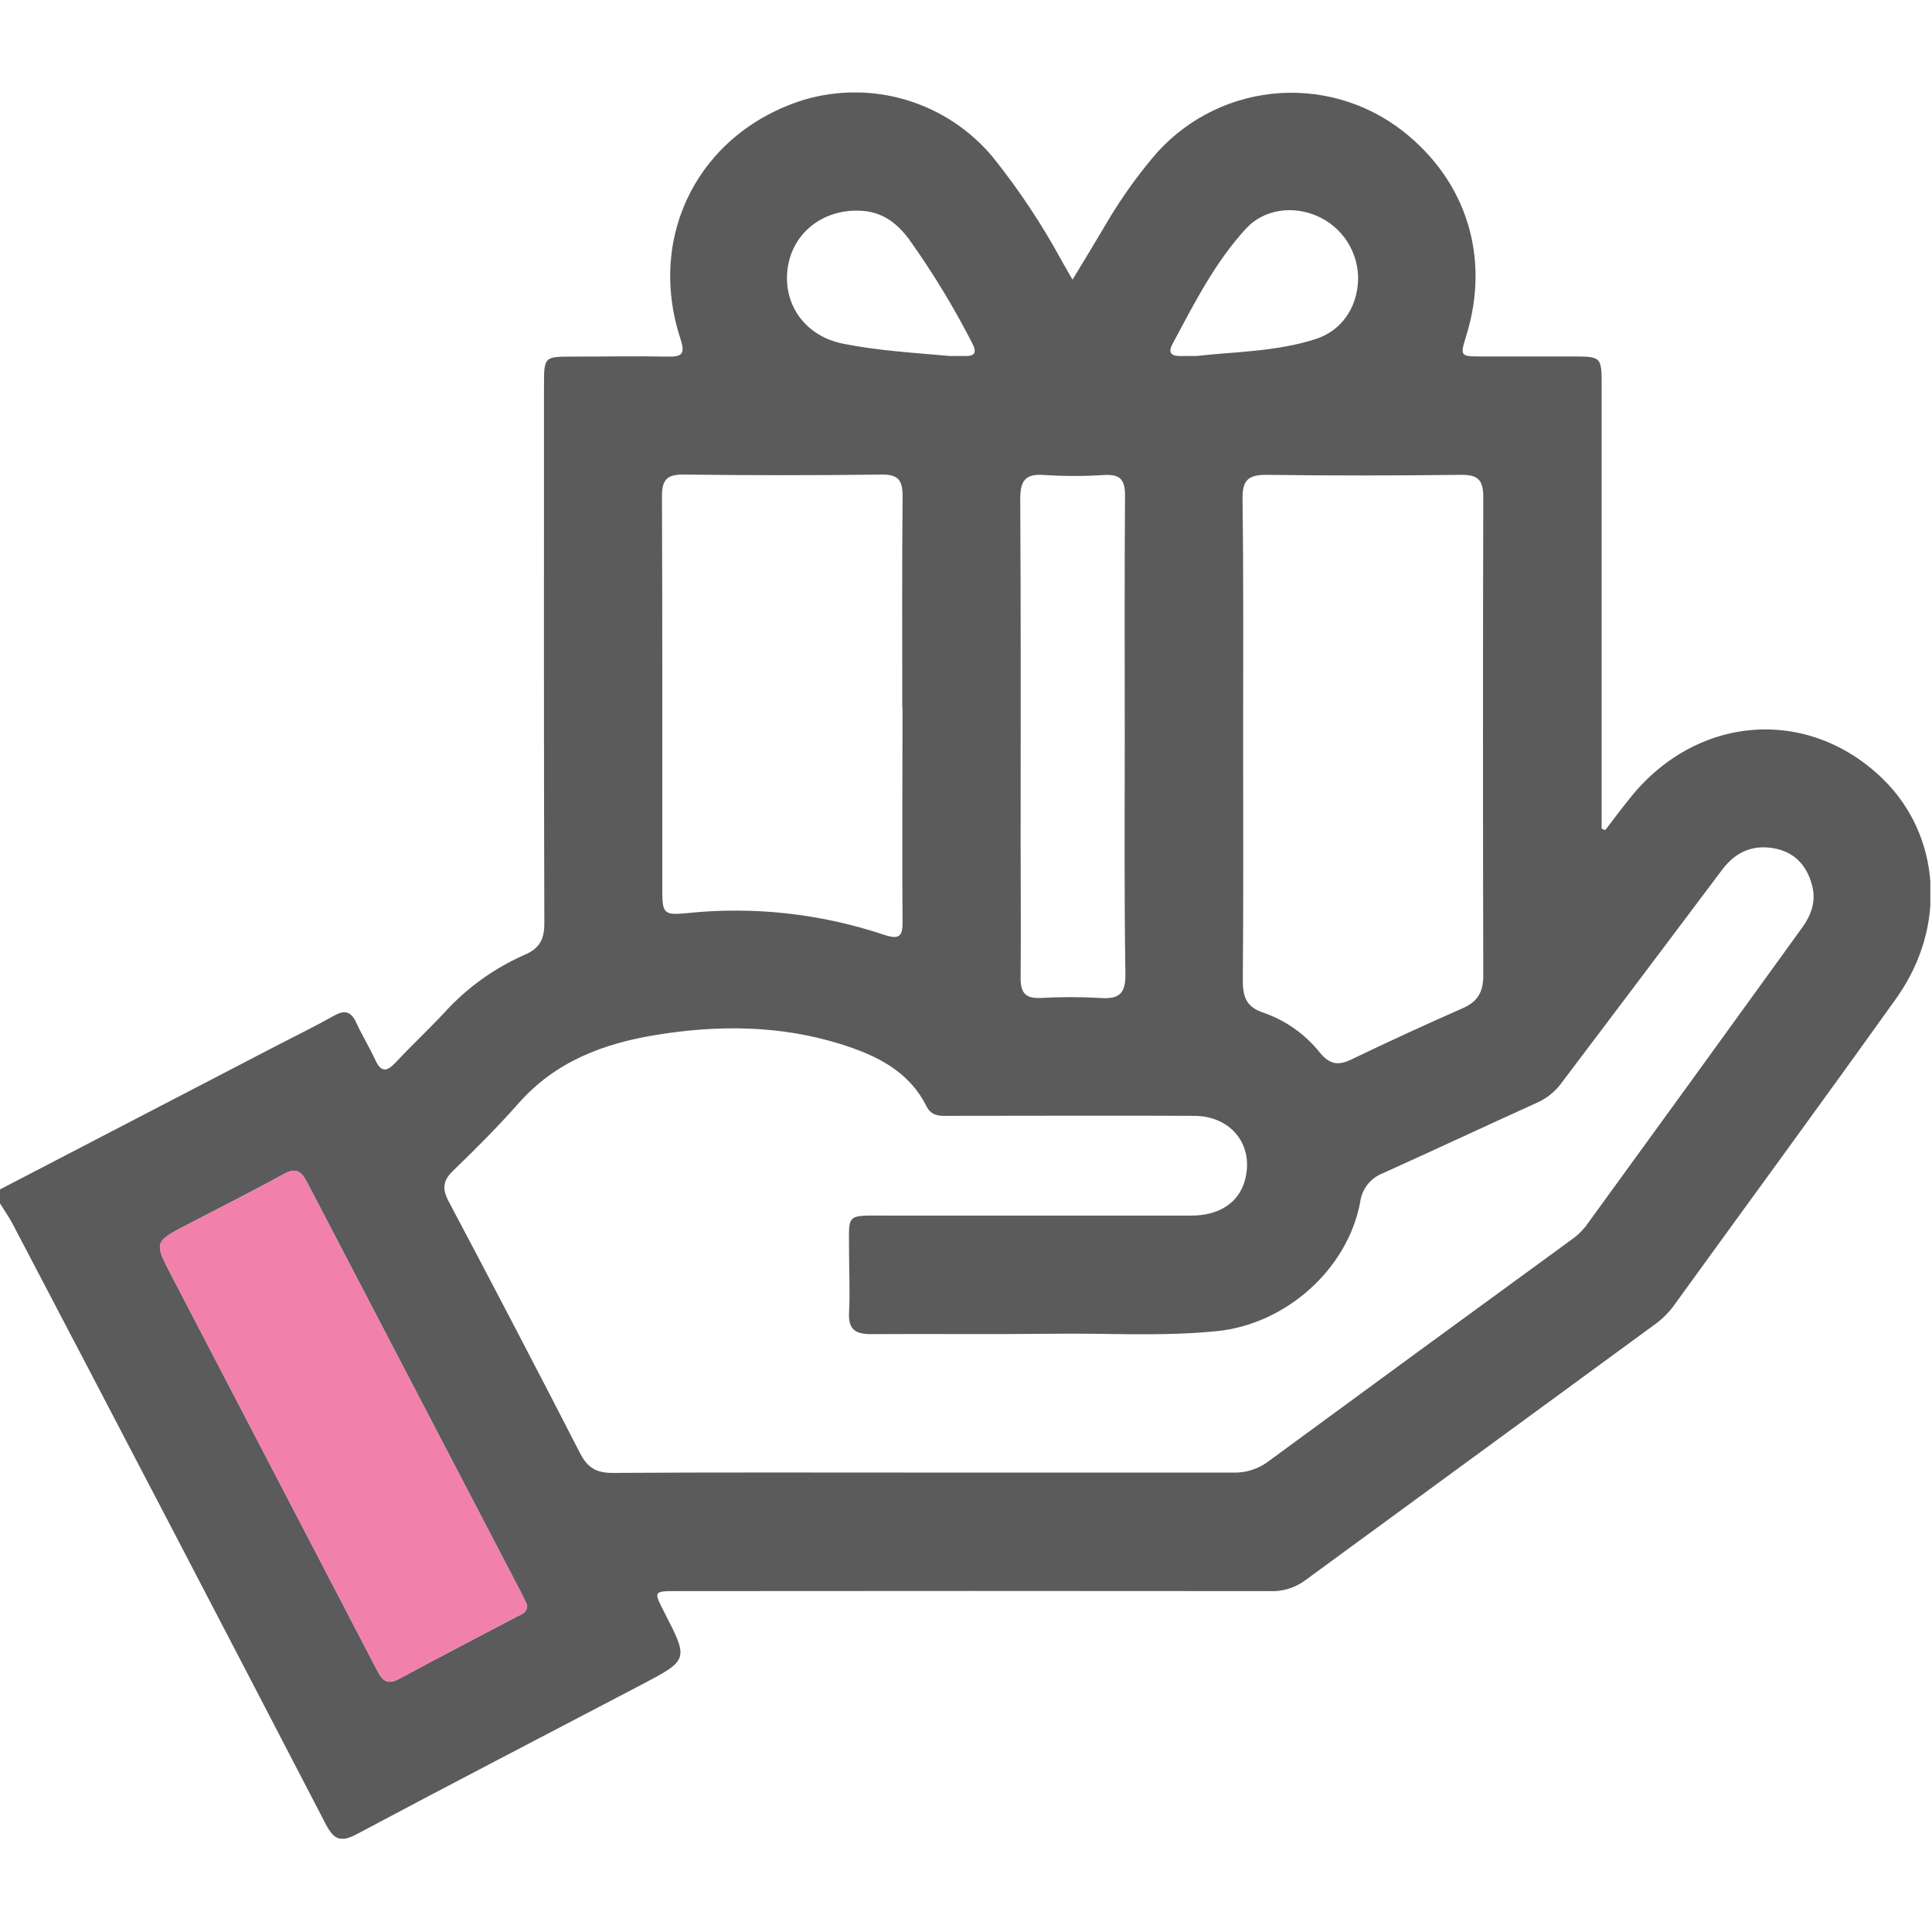 <svg width="512" height="512" viewBox="0 0 512 512" fill="none" xmlns="http://www.w3.org/2000/svg">
<g clip-path="url(#clip0_582_1797)">
<g clip-path="url(#clip1_582_1797)">
<path d="M-0.441 315.436L73.107 277.216C78.288 274.538 83.519 271.973 88.6 269.132C91.516 267.492 93.131 268.206 94.445 271.084C95.984 274.413 97.911 277.542 99.451 280.883C100.99 284.224 102.504 284.062 104.832 281.584C109.037 277.091 113.592 272.824 117.747 268.368C123.686 261.824 130.934 256.601 139.022 253.038C142.989 251.348 144.266 248.921 144.253 244.653C144.103 197.185 144.153 149.729 144.165 102.274C144.165 94.514 144.165 94.515 151.849 94.502C160.172 94.502 168.507 94.339 176.879 94.502C180.909 94.615 181.609 93.701 180.308 89.722C171.297 62.189 185.476 35.02 213.084 26.435C222.005 23.803 231.503 23.846 240.4 26.558C249.298 29.269 257.205 34.531 263.142 41.69C270.023 50.267 276.122 59.444 281.364 69.11C282.165 70.536 283.003 71.951 284.23 74.116C287.696 68.359 290.875 63.178 293.941 57.947C297.293 52.391 301.058 47.095 305.204 42.103C313.157 32.412 324.589 26.223 337.051 24.861C349.513 23.5 362.013 27.075 371.87 34.82C388.702 48.085 394.959 68.284 388.602 88.883C386.887 94.452 386.887 94.465 392.882 94.465H416.372C424.444 94.465 424.456 94.465 424.456 102.361C424.456 139.672 424.456 176.97 424.456 214.255V219.599L425.408 219.999C427.473 217.296 429.5 214.555 431.665 211.877C449.336 189.351 479.133 187.023 499.056 206.508C514.362 221.526 516.039 245.654 502.523 264.576C482.975 291.946 463.077 319.065 443.354 346.31C441.834 348.291 440.009 350.019 437.947 351.428C407.161 373.955 376.384 396.481 345.614 419.007C342.895 420.919 339.609 421.854 336.291 421.66C284.004 421.61 231.718 421.61 179.432 421.66C173.175 421.66 173.175 421.66 176.04 427.254C182.536 439.894 182.536 439.882 169.783 446.577C144.754 459.693 119.587 472.733 94.607 486.036C90.34 488.314 88.525 487.65 86.31 483.383C58.778 430.329 31.141 377.35 3.401 324.447C2.324 322.394 0.973 320.492 -0.254 318.515L-0.441 315.436ZM244.283 390.249C271.815 390.249 299.222 390.249 326.692 390.249C330.021 390.379 333.296 389.373 335.978 387.395C362.676 367.797 389.411 348.241 416.184 328.727C417.694 327.701 419.044 326.456 420.189 325.035C439.378 298.654 458.526 272.235 477.631 245.779C479.909 242.626 481.273 239.046 480.309 234.992C479.058 229.861 476.117 226.231 470.961 224.98C465.104 223.628 460.173 225.455 456.456 230.399C442.273 249.296 428.048 268.176 413.781 287.04C412.107 289.312 409.868 291.106 407.286 292.246C393.645 298.428 380.105 304.761 366.426 310.943C364.818 311.567 363.411 312.619 362.357 313.984C361.303 315.349 360.641 316.976 360.444 318.69C357.053 336.473 340.696 350.903 322.587 352.755C308.133 354.231 293.653 353.268 279.186 353.456C263.042 353.643 246.898 353.456 230.742 353.556C226.399 353.556 224.773 352.079 225.01 347.724C225.286 342.418 225.01 337.074 225.01 331.755C225.01 321.405 223.959 322.156 234.784 322.144C261.753 322.144 288.722 322.144 315.692 322.144C323.2 322.144 328.344 318.652 329.921 312.758C332.424 303.56 326.367 295.763 316.505 295.713C295.03 295.613 273.555 295.713 252.08 295.713C249.577 295.713 246.973 296.076 245.547 293.21C240.816 283.761 232.144 279.619 222.77 276.691C206.726 271.685 190.332 271.585 173.888 274.263C159.959 276.528 147.257 281.296 137.52 292.271C132.001 298.529 126.132 304.423 120.137 310.192C117.372 312.845 117.121 314.985 118.886 318.364C130.658 340.565 142.284 362.841 153.764 385.193C155.717 388.947 158.069 390.361 162.299 390.336C189.681 390.161 216.988 390.249 244.283 390.249ZM329.445 195.921C329.445 217.196 329.545 238.546 329.358 259.858C329.358 264.263 330.321 266.892 334.876 268.393C340.743 270.436 345.91 274.098 349.781 278.956C352.209 281.884 354.424 282.535 357.903 280.87C367.803 276.102 377.789 271.535 387.814 267.104C391.681 265.377 393.095 262.724 393.082 258.507C392.982 216.216 392.982 173.928 393.082 131.646C393.082 126.865 391.38 125.789 386.975 125.839C369.83 126.039 352.685 126.077 335.54 125.839C330.709 125.839 329.282 127.303 329.282 132.096C329.57 153.308 329.445 174.621 329.445 195.921ZM239.114 187.536C239.114 168.877 239.014 150.23 239.202 131.583C239.202 127.34 238.138 125.701 233.608 125.764C216.137 125.989 198.654 125.989 181.159 125.764C176.779 125.701 175.415 127.14 175.427 131.495C175.565 166.461 175.502 201.427 175.515 236.393C175.515 242.125 176.166 242.563 181.947 242C199.562 240.143 217.37 242.085 234.171 247.694C238.451 249.133 239.264 248.107 239.177 243.94C239.039 225.168 239.177 206.396 239.177 187.536H239.114ZM139.698 425.402C139.285 424.539 138.834 423.475 138.296 422.449C119.299 386.031 100.306 349.618 81.317 313.208C79.74 310.155 78.201 309.454 75.122 311.193C66.8 315.724 58.352 320.029 49.93 324.384C49.904 324.397 49.879 324.411 49.853 324.424C40.832 329.102 40.807 329.115 45.4 337.95C63.446 372.607 81.496 407.26 99.551 441.909C99.585 441.976 99.62 442.042 99.654 442.108C100.997 444.703 102.147 446.926 105.808 444.888C116.183 439.256 126.683 433.862 137.095 428.356C138.296 427.768 139.698 427.355 139.698 425.402ZM298.071 195.132C298.071 173.858 297.983 152.583 298.146 131.308C298.146 127.165 296.895 125.676 292.702 125.876C287.389 126.227 282.059 126.227 276.746 125.876C271.477 125.451 270.351 127.616 270.376 132.484C270.564 162.594 270.476 192.717 270.476 222.827C270.476 234.979 270.589 247.118 270.476 259.258C270.476 263.162 271.815 264.639 275.707 264.476C281.026 264.176 286.357 264.176 291.676 264.476C296.682 264.827 298.321 263.225 298.246 258.069C297.908 237.044 298.071 216.082 298.071 195.132ZM251.591 94.339C253.206 94.339 254.37 94.339 255.533 94.339C258.65 94.49 258.862 93.213 257.548 90.748C252.694 81.287 247.161 72.19 240.991 63.528C237.938 59.386 234.171 56.332 228.727 55.894C218.715 55.081 210.331 61.238 208.804 70.649C207.227 80.423 213.234 89.033 223.371 91.073C232.819 92.963 242.456 93.513 251.591 94.327V94.339ZM317.131 94.339C327.017 93.201 338.093 93.251 348.643 89.859C355.413 87.694 359.605 81.674 359.906 74.353C360.014 70.754 359.044 67.204 357.119 64.16C355.195 61.116 352.404 58.717 349.106 57.271C342.535 54.367 334.889 55.481 330.196 60.587C321.899 69.623 316.43 80.523 310.686 91.223C309.584 93.288 310.248 94.364 312.625 94.339H317.131Z" fill="#5B5B5C"/>
<path d="M139.698 425.402C139.285 424.539 138.834 423.475 138.296 422.449C119.299 386.031 100.306 349.618 81.317 313.208C79.74 310.155 78.201 309.454 75.122 311.193C66.8 315.724 58.352 320.029 49.93 324.384L49.853 324.424C40.832 329.102 40.807 329.115 45.4 337.95C63.446 372.607 81.496 407.26 99.551 441.909L99.654 442.108C100.997 444.703 102.147 446.926 105.808 444.888C116.183 439.256 126.683 433.862 137.095 428.356C138.296 427.768 139.698 427.355 139.698 425.402Z" fill="#F180AB"/>
</g>
</g>
<defs>
<clipPath id="clip0_582_1797">
<rect width="512" height="512" fill="white"/>
</clipPath>
<clipPath id="clip1_582_1797">
<rect width="512" height="462.767" fill="white" transform="translate(-0.441 24.508)"/>
</clipPath>
</defs>
</svg>
